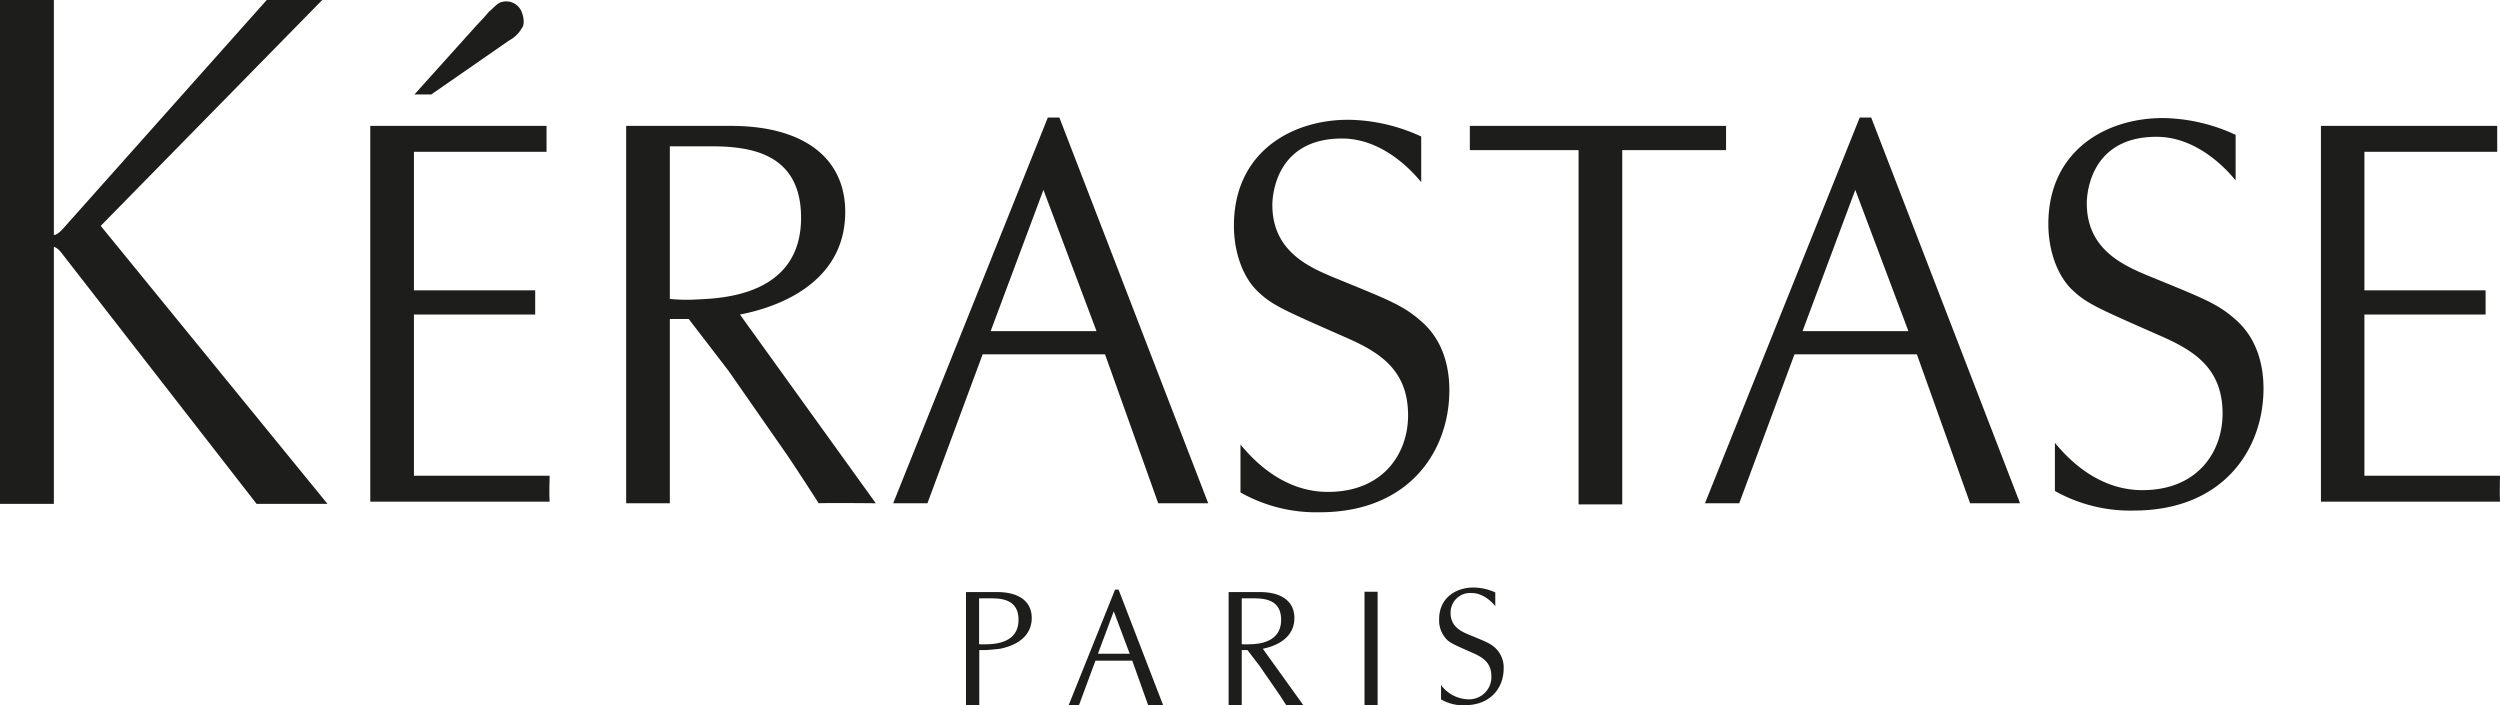 <svg xmlns="http://www.w3.org/2000/svg" viewBox="0 0 510.57 144.06"><defs><style>.a{fill:#1d1d1b;}</style></defs><path class="a" d="M88.08,19.29H84.64L97.32,5.19c.93-1,1.73-1.8,2.54-2.81.92-.67,1.63-1.79,2.74-2a3.39,3.39,0,0,1,4.05,2.37c.3.79.52,2.37-.09,3A6.27,6.27,0,0,1,104,8.25Z"></path><path class="a" d="M412.55,102.78h-10.2L391.48,72.37h-25L355.2,102.78h-7L379.81,24h2.34Zm-33.65-64L368.13,67.63h21.62Z"></path><path class="a" d="M246.75,102.78H236.54L225.68,72.37h-25l-11.27,30.41h-7L214,24h2.35Zm-33.65-64L202.32,67.63h21.62Z"></path><path class="a" d="M237.56,144.06H234.5l-3.26-9.13h-7.52l-3.38,9.13h-2.11l9.5-23.65h.71Zm-10.1-19.21-3.23,8.66h6.49Z"></path><path class="a" d="M510.57,97.16s-.1,4.17,0,5.29H474V25.71h36V31H482.88V59.29h24.75v4.95H482.88V97.16Z"></path><path class="a" d="M112.25,97.16s-.12,4.17,0,5.29H75.62V25.71h36V31H84.54V59.29H109.3v4.95H84.54V97.16Z"></path><path class="a" d="M435.8,104.27a31.44,31.44,0,0,1-16.13-4V90.44c2.43,2.93,8.54,9.66,17.87,9.66,11.3,0,16.37-7.85,16.37-15.63,0-9.55-6.17-13.09-13.35-16.17-11.3-5-14.23-6.2-17-8.78-3.23-2.82-5.23-8.09-5.23-13.77,0-14.95,11.73-21.64,23.36-21.64a36.18,36.18,0,0,1,14.89,3.43v9.31c-2.15-2.65-8.1-8.91-16.17-8.91-13.83,0-14.23,12.19-14.23,13.58,0,9.44,7.47,12.67,12.58,14.81,11,4.5,14,5.61,17.64,8.79,4.84,4.13,5.87,10,5.87,14.23,0,12.4-8.2,24.92-26.5,24.92"></path><path class="a" d="M299.14,144.06a9.38,9.38,0,0,1-4.84-1.22v-2.93a7.16,7.16,0,0,0,5.36,2.9,4.55,4.55,0,0,0,4.92-4.7c0-2.86-1.86-3.93-4-4.85-3.39-1.51-4.27-1.86-5.1-2.64a5.6,5.6,0,0,1-1.57-4.13c0-4.49,3.53-6.5,7-6.5a10.86,10.86,0,0,1,4.47,1v2.8c-.65-.8-2.43-2.68-4.86-2.68a4,4,0,0,0-4.27,4.08c0,2.83,2.24,3.8,3.78,4.45,3.3,1.35,4.21,1.68,5.3,2.64a5.48,5.48,0,0,1,1.76,4.27c0,3.72-2.47,7.48-8,7.48"></path><path class="a" d="M269.48,104.62a31.45,31.45,0,0,1-16.14-4.05V90.79c2.43,2.92,8.53,9.67,17.86,9.67,11.31,0,16.37-7.86,16.37-15.64,0-9.55-6.17-13.09-13.33-16.17-11.31-5-14.25-6.2-17-8.79C254,57.05,252,51.78,252,46.1c0-15,11.73-21.64,23.35-21.64a36.26,36.26,0,0,1,14.9,3.42V37.2c-2.16-2.65-8.11-8.91-16.18-8.91-13.82,0-14.22,12.19-14.22,13.57,0,9.45,7.46,12.68,12.58,14.82,11,4.5,14,5.61,17.66,8.79C295,69.6,296,75.49,296,79.7c0,12.4-8.2,24.92-26.48,24.92"></path><polygon class="a" points="352.51 25.71 300.18 25.71 300.18 30.66 322.39 30.66 322.39 103.01 331.31 103.01 331.31 30.66 352.51 30.66 352.51 25.71"></polygon><path class="a" d="M151.12,64.24c10.24-2,21.5-7.86,21.5-20.93,0-11.38-8.92-17.6-23.33-17.6H127.88v77.07h8.92V65.15h3.86l8.13,10.59,12,17.24c2.13,3.15,4.16,6.31,6.41,9.8,1.81-.1,11.66,0,11.66,0Zm-8.44-3.1a36.14,36.14,0,0,1-5.88-.09V29.88h8.36c7.85,0,18.44,1.26,18.44,14.6,0,15.83-16.08,16.42-20.92,16.66"></path><path class="a" d="M204.26,132.49c3.07-.61,6.45-2.36,6.45-6.29,0-3.41-2.68-5.28-7-5.28h-6.43v23.14H200v-11.3h1.16C202.45,132.73,204.26,132.49,204.26,132.49Zm-2.54-.93a11.11,11.11,0,0,1-1.76,0v-9.36h2.51c2.35,0,5.54.38,5.54,4.38,0,4.76-4.83,4.93-6.29,5"></path><path class="a" d="M257.9,132.49c3.07-.61,6.45-2.36,6.45-6.29,0-3.41-2.68-5.28-7-5.28h-6.43v23.14h2.68v-11.3h1.16l2.44,3.18,3.58,5.18c.65.94,1.25,1.89,1.93,2.94.54,0,3.5,0,3.5,0Zm-2.54-.93a11.11,11.11,0,0,1-1.76,0v-9.36h2.51c2.35,0,5.53.38,5.53,4.38,0,4.76-4.82,4.94-6.28,5"></path><path class="a" d="M20.57,46.13,65.81,0H54.47L12.89,46.68S11.76,48,11,48V0H0V102.9H11V50.42c.75.13,1.52,1.18,1.52,1.18L52.4,102.9H66.88Z"></path><rect class="a" x="278.67" y="120.85" width="2.68" height="23.21"></rect></svg>